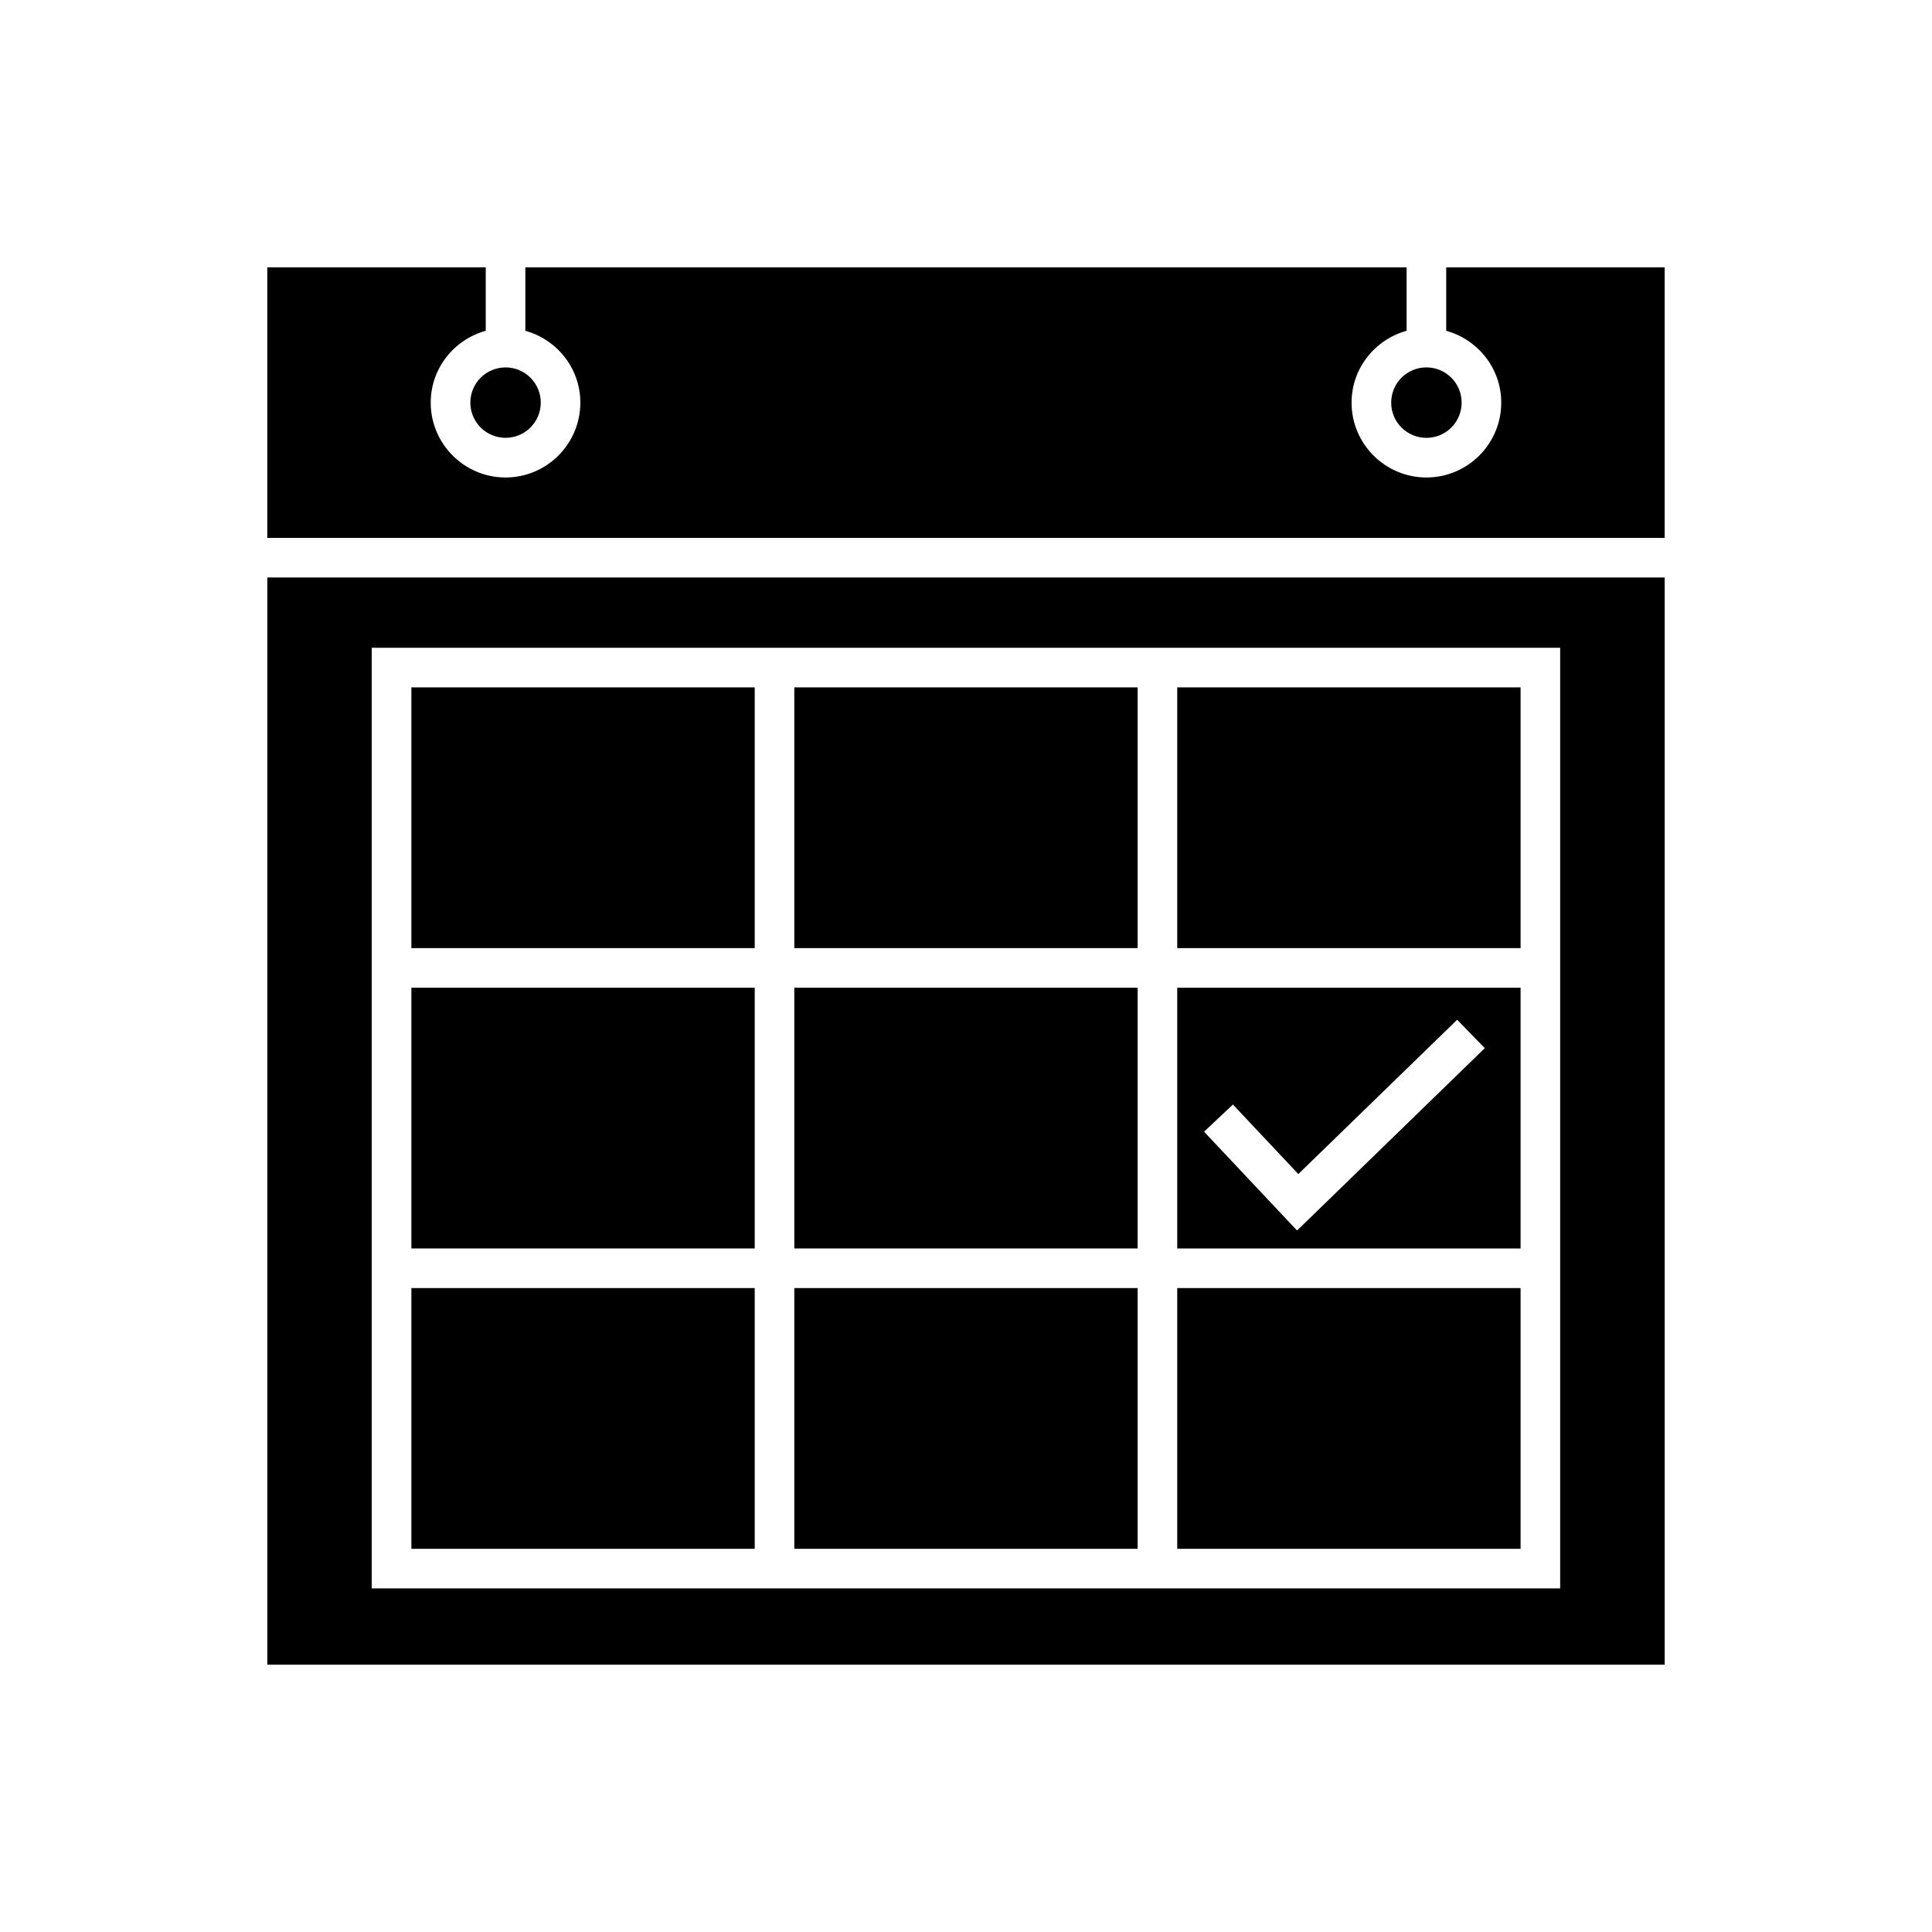 <?xml version="1.0" encoding="UTF-8"?>
<!-- Uploaded to: ICON Repo, www.iconrepo.com, Generator: ICON Repo Mixer Tools -->
<svg fill="#000000" width="800px" height="800px" version="1.1" viewBox="144 144 512 512" xmlns="http://www.w3.org/2000/svg">
 <g>
  <path d="m253.02 405.76h90.988v69.094h-90.988z"/>
  <path d="m253.02 326.16h90.988v69.102h-90.988z"/>
  <path d="m253.02 485.35h90.988v69.102h-90.988z"/>
  <path d="m354.5 485.35h90.984v69.102h-90.984z"/>
  <path d="m287.31 250.7c0 5.152-4.18 9.328-9.332 9.328-5.152 0-9.332-4.176-9.332-9.328 0-5.156 4.18-9.332 9.332-9.332 5.152 0 9.332 4.176 9.332 9.332"/>
  <path d="m585.15 214.85h-57.891v16.816c8.375 2.312 14.586 9.934 14.586 19.039 0 10.938-8.895 19.832-19.832 19.832s-19.832-8.902-19.832-19.832c0-9.105 6.203-16.727 14.586-19.039l-0.004-16.816h-233.54v16.816c8.375 2.312 14.574 9.934 14.574 19.039 0 10.938-8.887 19.832-19.82 19.832-10.938 0-19.832-8.902-19.832-19.832 0-9.105 6.199-16.727 14.586-19.039l-0.004-16.816h-57.891v71.699h370.32v-71.699z"/>
  <path d="m531.35 250.7c0 5.156-4.18 9.336-9.336 9.336s-9.336-4.18-9.336-9.336 4.18-9.336 9.336-9.336 9.336 4.18 9.336 9.336"/>
  <path d="m455.98 326.16h90.988v69.102h-90.988z"/>
  <path d="m455.98 474.86h90.988v-69.094h-90.988zm14.754-38.148 17.336 18.426 42.094-40.891 7.32 7.527-49.75 48.324-24.641-26.184z"/>
  <path d="m354.5 405.76h90.984v69.094h-90.984z"/>
  <path d="m214.84 297.04v288.11h370.32v-288.11zm342.62 98.223v169.68h-314.95v-249.28h314.95z"/>
  <path d="m455.98 485.35h90.988v69.102h-90.988z"/>
  <path d="m354.5 326.16h90.984v69.102h-90.984z"/>
 </g>
</svg>
